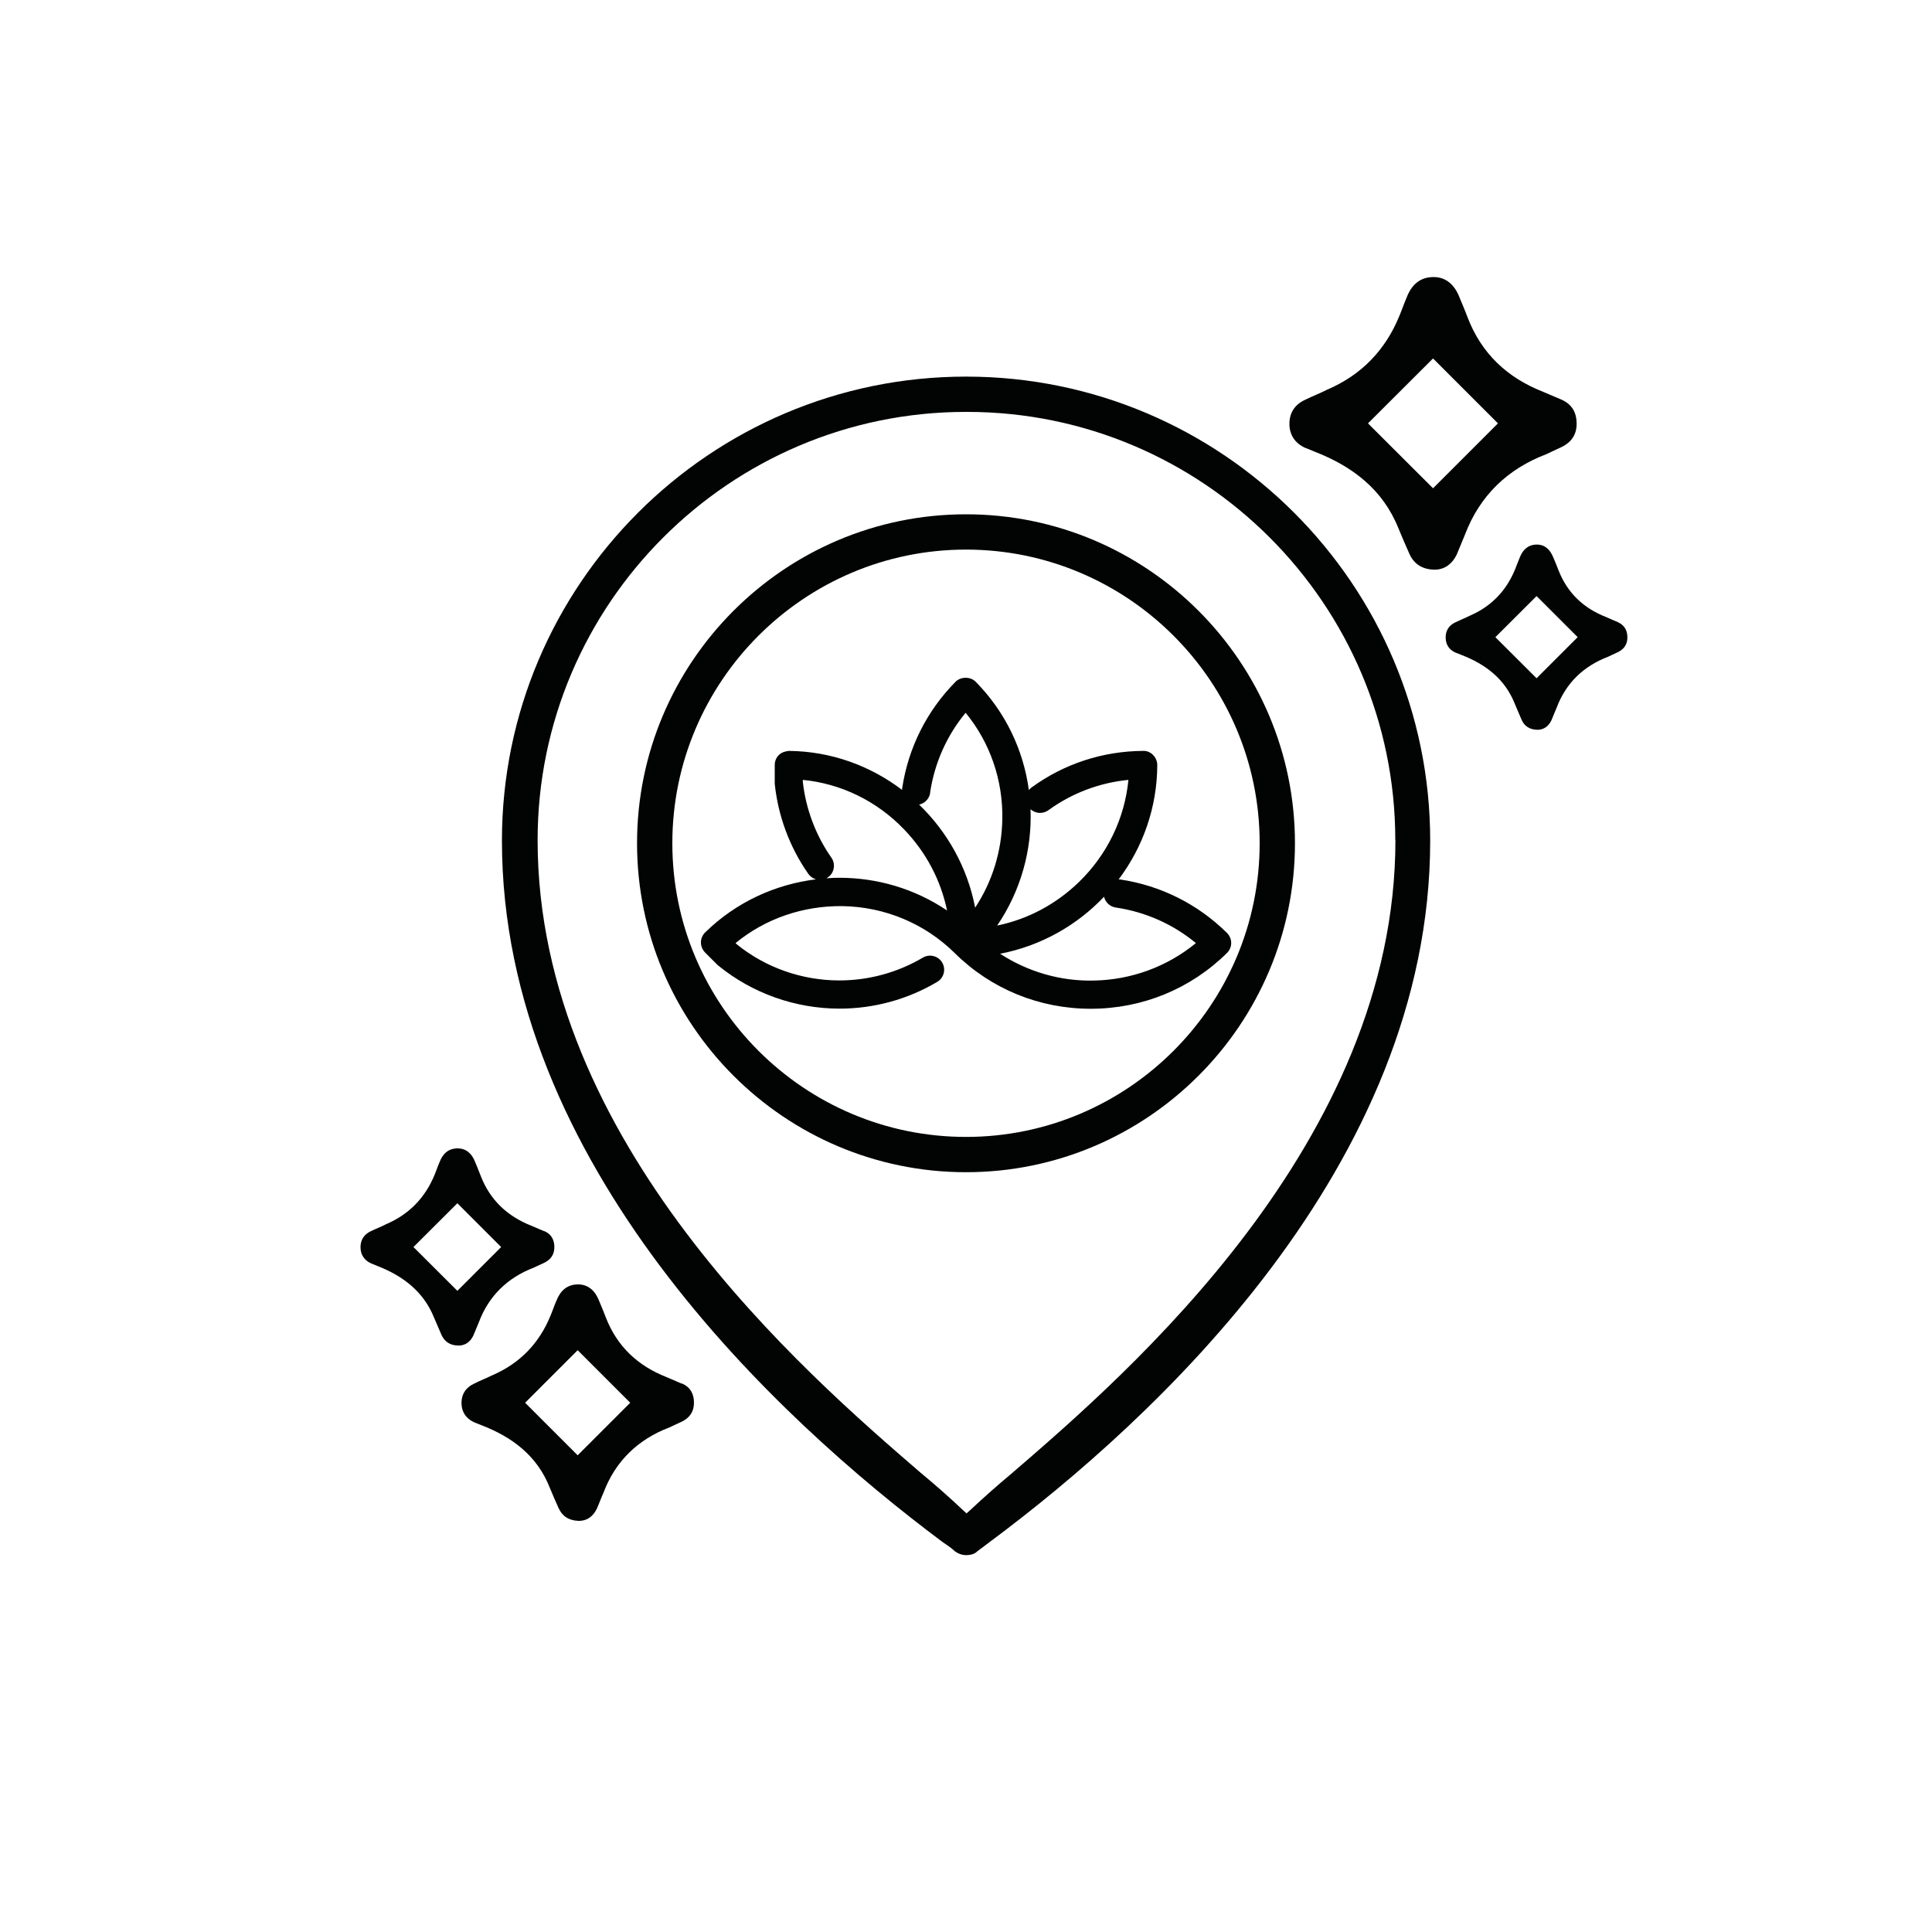 <?xml version="1.0" encoding="UTF-8"?>
<svg id="Capa_2" data-name="Capa 2" xmlns="http://www.w3.org/2000/svg" width="52.92mm" height="52.92mm" viewBox="0 0 150 150">
  <g id="WELLNESS-GENERAL">
    <g id="Ubicacion-privilegiada">
      <g>
        <path d="M0,0v150h150V0H0Z" style="fill: none;"/>
        <g>
          <path d="M75,29.24c-19.87,0-36.03,16.17-36.03,36.03,0,25.14,21.43,44.91,34.22,54.46.6.4.79.56.93.7.27.2.58.31.89.31.39,0,.69-.11.87-.3.09-.06.21-.15.43-.32l.53-.4c12.77-9.5,34.2-29.2,34.2-54.45,0-19.87-16.17-36.03-36.03-36.03ZM108.34,65.23c0,23.48-20.82,41.43-29.75,49.13-1.14.95-2.21,1.9-3.28,2.9l-.27.24-.26-.24c-1.07-1.01-2.15-1.96-3.33-2.94-8.89-7.67-29.71-25.62-29.71-49.09,0-18.33,14.92-33.25,33.25-33.25h.09c18.33,0,33.25,14.92,33.25,33.25Z" style="fill: #020303;"/>
          <path d="M75,39.93c-14.08,0-25.54,11.46-25.54,25.54s11.46,25.54,25.54,25.54,25.54-11.46,25.54-25.54-11.46-25.54-25.54-25.54ZM97.8,65.47c0,12.57-10.23,22.8-22.8,22.8s-22.8-10.23-22.8-22.8,10.23-22.8,22.8-22.8,22.8,10.23,22.8,22.8Z" style="fill: #020303;"/>
          <path d="M86.85,68.28c1.88-2.5,2.99-5.58,3-8.88,0-.29-.12-.57-.32-.78-.22-.23-.52-.34-.79-.32-3.13.02-6.12,1-8.64,2.83-.08.06-.16.13-.22.21-.42-3.1-1.81-6.06-4.13-8.41-.4-.41-1.15-.41-1.56,0-2.25,2.28-3.68,5.15-4.15,8.3,0,.03,0,.07,0,.1-2.47-1.88-5.52-3-8.79-3.03-.29.03-.57.11-.78.32-.21.2-.32.49-.32.78v1.45c.26,2.51,1.16,4.93,2.61,7,.15.21.36.35.59.42-3.16.39-6.2,1.77-8.6,4.12-.21.21-.33.48-.33.78,0,.29.12.57.32.78l.94.94.09.08c2.64,2.15,5.98,3.34,9.42,3.34,2.67,0,5.29-.72,7.58-2.08.25-.15.43-.39.5-.67.07-.28.03-.58-.12-.83-.15-.25-.39-.43-.67-.5-.28-.07-.58-.03-.83.12-1.95,1.15-4.18,1.77-6.49,1.77-2.9,0-5.73-1-7.95-2.8l-.1-.1c2.31-1.9,5.23-2.9,8.28-2.87,3.3.05,6.41,1.35,8.74,3.65,2.82,2.79,6.57,4.32,10.56,4.32s7.75-1.54,10.57-4.33c.21-.2.33-.49.33-.78s-.12-.57-.33-.78c-2.28-2.25-5.15-3.68-8.3-4.15-.03,0-.07,0-.1,0ZM64.28,68.12c.24-.17.4-.42.45-.71.05-.29-.01-.58-.18-.82-1.23-1.75-1.99-3.81-2.22-5.9v-.14c2.98.29,5.76,1.65,7.87,3.85,1.7,1.77,2.84,3.93,3.33,6.29-2.52-1.7-5.44-2.54-8.34-2.54-.34,0-.69.01-1.03.04.04-.02.08-.05.13-.08ZM86.63,70.46c2.3.34,4.44,1.29,6.22,2.76-2.22,1.83-5.02,2.86-7.93,2.91-2.61.06-5.13-.69-7.27-2.08,3.16-.61,5.96-2.2,8.07-4.43.03.15.1.29.19.41.17.23.43.39.72.43ZM72.21,61.56c.34-2.3,1.29-4.44,2.76-6.22,1.9,2.31,2.91,5.24,2.85,8.28-.05,2.47-.77,4.82-2.11,6.85-.6-3.13-2.17-5.9-4.35-8,.43-.09.79-.45.86-.91ZM80.01,62.83c.16.14.35.23.56.27.29.04.58-.02.82-.19,1.83-1.33,3.97-2.14,6.22-2.36-.29,3-1.65,5.81-3.85,7.94-1.78,1.72-3.96,2.88-6.34,3.37,1.85-2.72,2.71-5.9,2.59-9.02Z" style="fill: #020303;"/>
        </g>
        <path d="M121.26,31.04c-.5-.21-1-.43-1.5-.64-2.73-1.08-4.73-2.94-5.81-5.74-.21-.57-.43-1.07-.64-1.58-.36-.93-1.01-1.57-2.01-1.57-1.08,0-1.72.64-2.08,1.57-.22.51-.36.94-.57,1.44-1.08,2.65-2.94,4.59-5.6,5.73-.57.29-1.14.5-1.72.79-.79.36-1.22,1-1.22,1.86s.43,1.51,1.22,1.87c.22.07.51.21.72.29,2.94,1.14,5.31,2.93,6.52,5.95.29.71.58,1.36.86,2,.35.77.98,1.2,1.94,1.22h.07c.75-.03,1.3-.45,1.65-1.15.22-.5.43-1.07.65-1.57,1.14-3.01,3.29-5.09,6.3-6.24.43-.21.79-.36,1.22-.57.72-.36,1.15-.93,1.15-1.8s-.36-1.5-1.15-1.86ZM111.26,37.91l-5.05-5.04,5.05-5.04,5.04,5.04-5.04,5.04Z" style="fill: #020303;"/>
        <path d="M125.63,48.31c-.32-.13-.63-.27-.95-.41-1.73-.68-2.99-1.86-3.68-3.63-.13-.36-.27-.68-.41-1-.23-.59-.64-.99-1.27-.99-.68,0-1.09.41-1.32.99-.14.32-.23.6-.36.91-.68,1.68-1.86,2.91-3.54,3.63-.36.18-.72.32-1.09.5-.5.23-.77.63-.77,1.18s.27.96.77,1.18c.14.04.32.13.46.18,1.86.72,3.36,1.85,4.13,3.77.18.45.37.86.54,1.27.22.49.62.76,1.23.77h.04c.47-.02.82-.28,1.04-.73.14-.32.27-.68.41-.99.72-1.91,2.08-3.22,3.99-3.95.27-.13.5-.23.77-.36.46-.23.73-.59.73-1.14s-.23-.95-.73-1.18ZM119.3,52.66l-3.2-3.19,3.2-3.19,3.19,3.19-3.19,3.19Z" style="fill: #020303;"/>
        <path d="M42.25,95.59c-.34-.14-.67-.29-1.01-.43-1.84-.73-3.19-1.98-3.92-3.87-.14-.38-.29-.72-.43-1.07-.24-.63-.68-1.06-1.36-1.06-.73,0-1.16.43-1.4,1.06-.15.34-.24.63-.38.97-.73,1.79-1.98,3.09-3.78,3.86-.38.2-.77.34-1.16.53-.53.24-.82.67-.82,1.25s.29,1.02.82,1.26c.15.05.34.14.49.2,1.98.77,3.58,1.98,4.4,4.01.2.48.39.92.58,1.35.24.52.66.81,1.31.82h.05c.51-.02.88-.3,1.11-.78.15-.34.29-.72.44-1.06.77-2.03,2.22-3.43,4.25-4.21.29-.14.53-.24.82-.38.49-.24.78-.63.78-1.21s-.24-1.01-.78-1.25ZM35.51,100.22l-3.41-3.4,3.41-3.4,3.4,3.4-3.4,3.4Z" style="fill: #020303;"/>
        <path d="M52.94,107.43c-.4-.17-.81-.35-1.21-.52-2.21-.87-3.83-2.38-4.7-4.64-.17-.46-.35-.87-.52-1.28-.29-.75-.82-1.27-1.63-1.27-.87,0-1.39.52-1.68,1.27-.18.41-.29.76-.46,1.16-.87,2.14-2.38,3.71-4.53,4.63-.46.23-.92.4-1.39.64-.64.29-.99.81-.99,1.5s.35,1.22.99,1.51c.18.06.41.17.58.23,2.38.92,4.3,2.37,5.27,4.81.23.57.47,1.1.7,1.62.28.62.79.97,1.57.99h.06c.61-.02,1.05-.36,1.33-.93.18-.4.35-.87.53-1.27.92-2.43,2.66-4.12,5.1-5.05.35-.17.64-.29.99-.46.58-.29.93-.75.93-1.46s-.29-1.21-.93-1.5ZM44.85,112.99l-4.08-4.08,4.08-4.08,4.08,4.08-4.08,4.08Z" style="fill: #020303;"/>
      </g>
    </g>
  </g>
</svg>